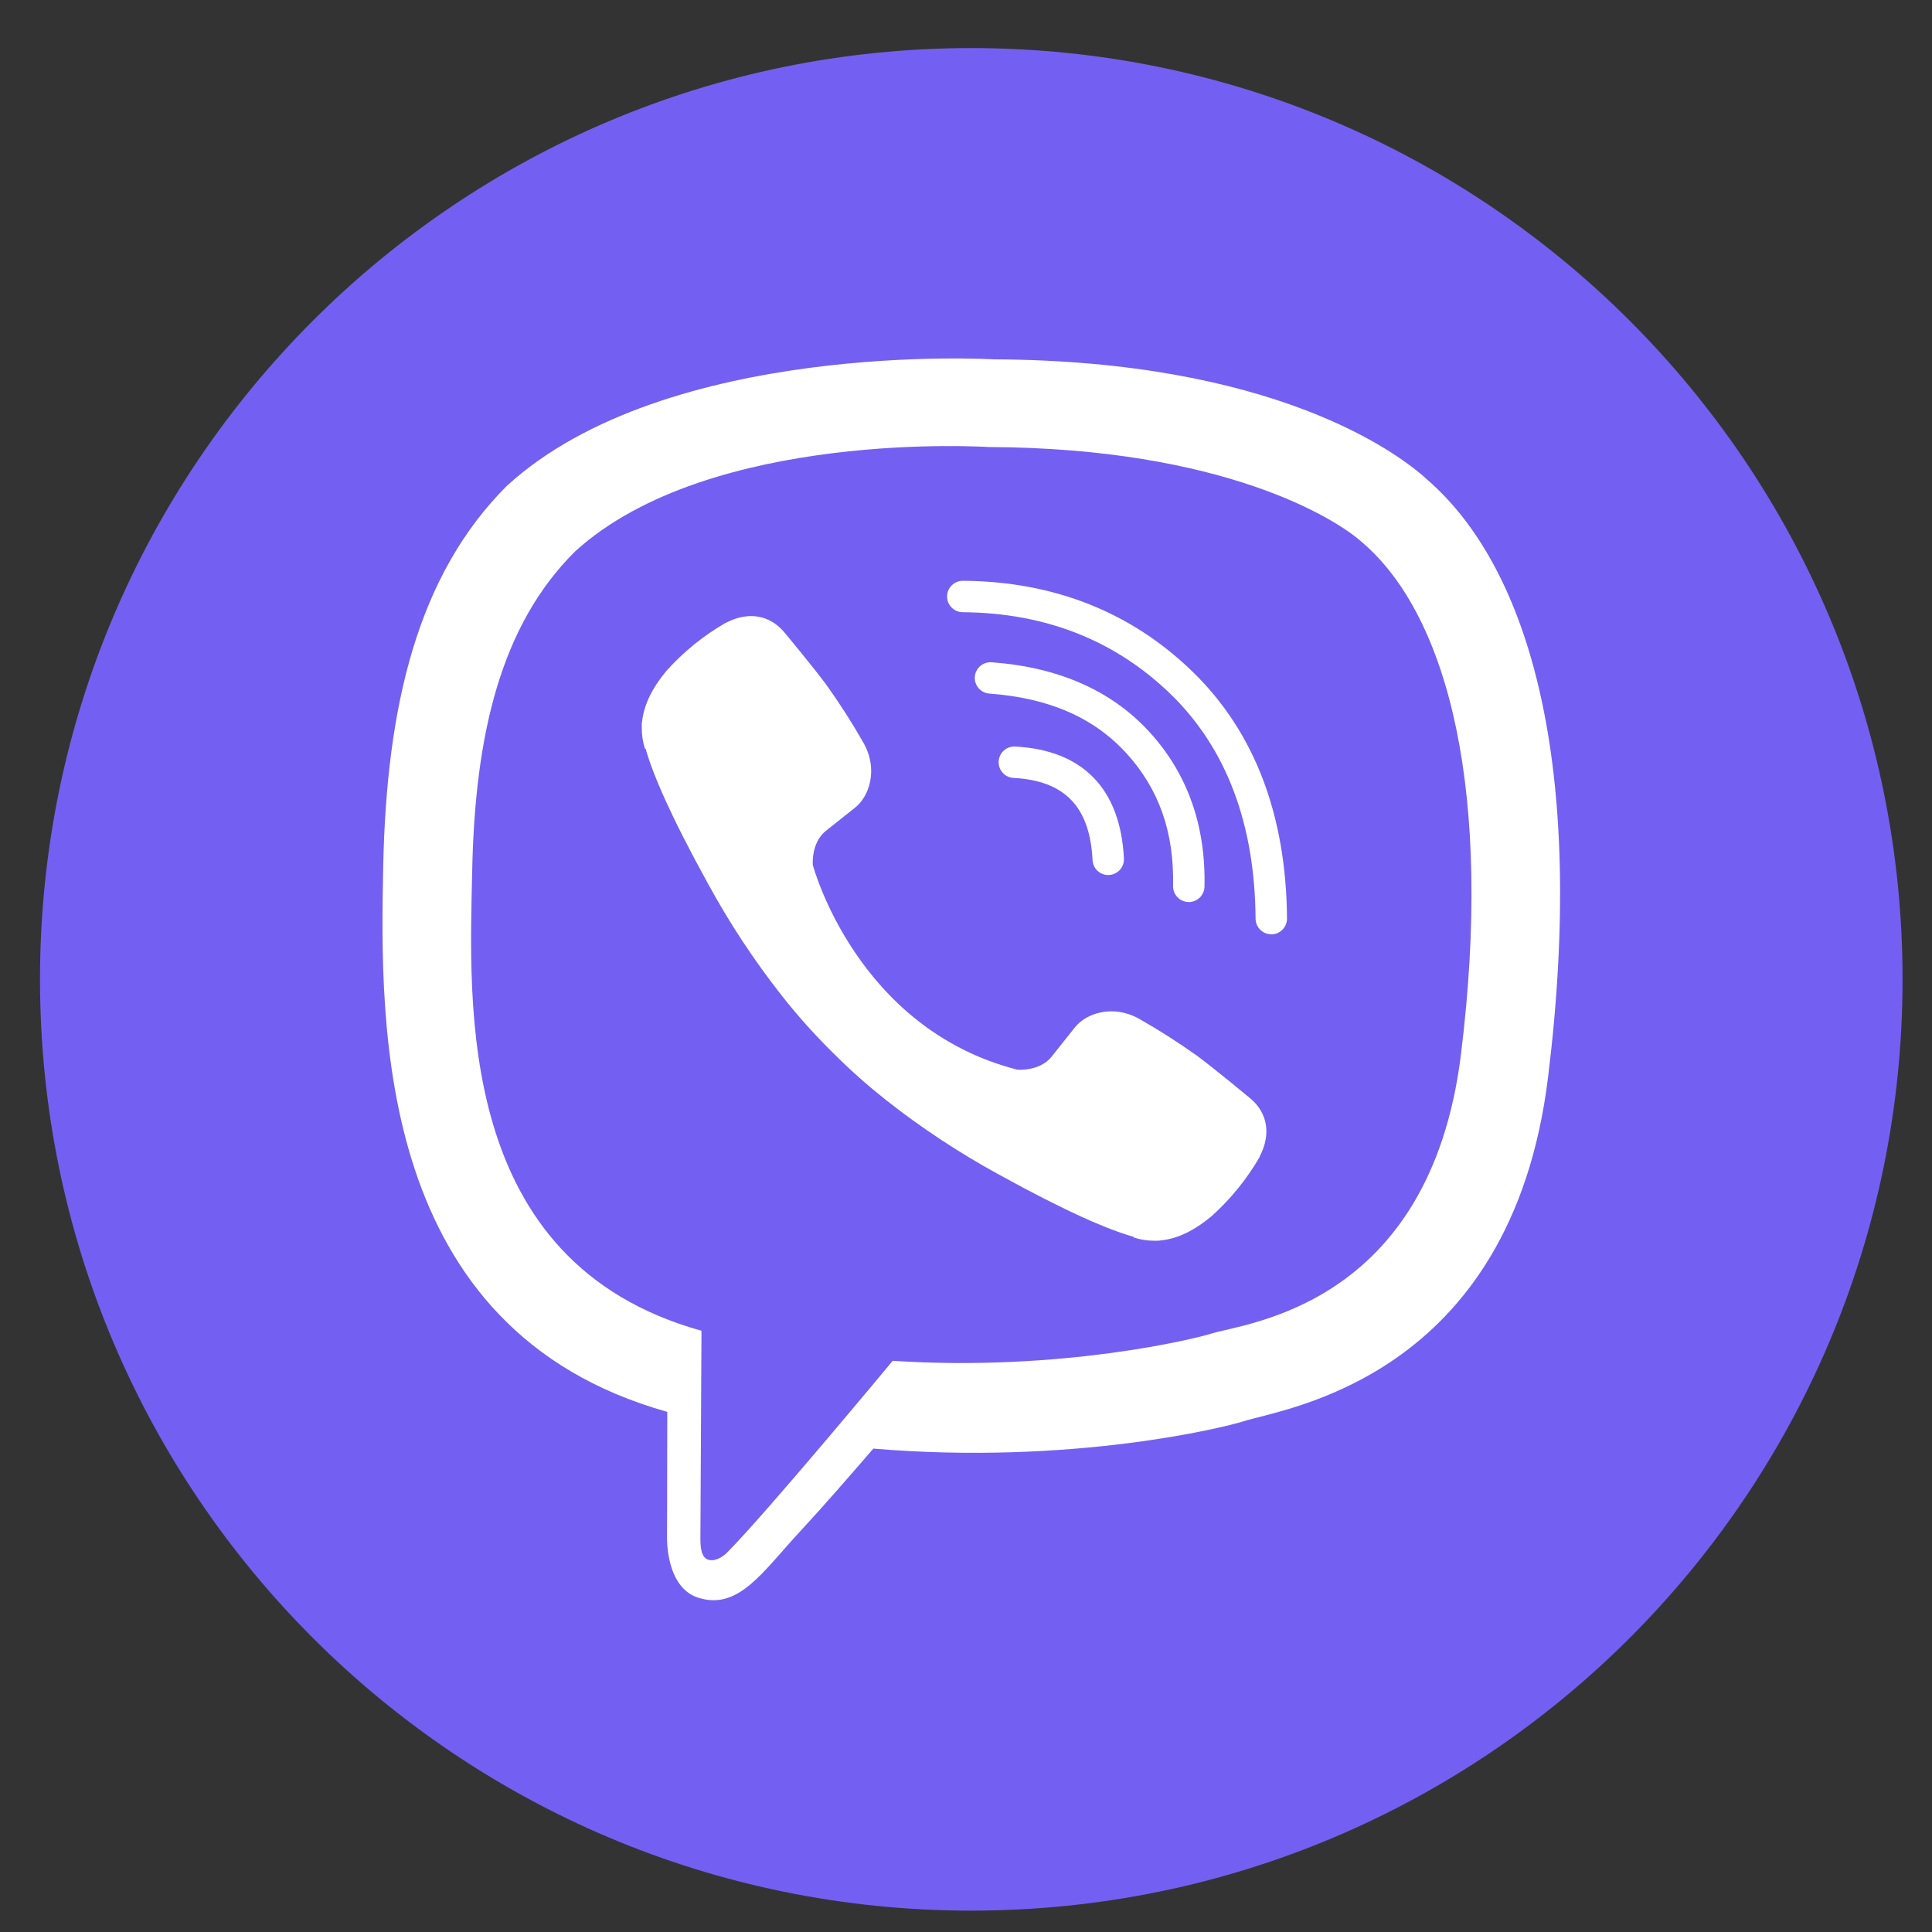 <svg width="34" height="34" viewBox="0 0 34 34" fill="none" xmlns="http://www.w3.org/2000/svg">
<rect x="0" y="0" width="34" height="34" fill="#333333" stroke="none"/>
<path d="M17.093 33.624C8.042 33.624 0.704 26.286 0.704 17.235C0.704 8.183 8.042 0.846 17.093 0.846C26.145 0.846 33.482 8.183 33.482 17.235C33.482 26.286 26.145 33.624 17.093 33.624Z" fill="#7360F2"/>
<path d="M25.116 8.44C24.573 7.939 22.378 6.346 17.491 6.324C17.491 6.324 11.726 5.977 8.916 8.554C7.352 10.119 6.802 12.408 6.744 15.246C6.686 18.084 6.611 23.403 11.738 24.845H11.743L11.739 27.046C11.739 27.046 11.707 27.937 12.293 28.119C13.003 28.339 13.419 27.662 14.097 26.932C14.469 26.531 14.982 25.943 15.369 25.493C18.875 25.788 21.572 25.113 21.878 25.014C22.586 24.784 26.593 24.271 27.244 18.952C27.917 13.47 26.919 10.003 25.116 8.44ZM25.71 18.559C25.16 23 21.911 23.279 21.312 23.471C21.057 23.553 18.688 24.142 15.71 23.948C15.71 23.948 13.49 26.625 12.797 27.321C12.689 27.43 12.562 27.474 12.477 27.452C12.357 27.423 12.325 27.282 12.326 27.075C12.328 26.78 12.345 23.419 12.345 23.419C8.008 22.214 8.261 17.687 8.31 15.317C8.359 12.946 8.805 11.004 10.127 9.698C12.504 7.545 17.4 7.867 17.4 7.867C21.535 7.885 23.516 9.13 23.975 9.547C25.501 10.854 26.278 13.979 25.71 18.558V18.559H25.71Z" fill="white"/>
<path d="M19.502 15.399C19.356 15.399 19.234 15.284 19.227 15.136C19.18 14.197 18.738 13.738 17.836 13.69C17.683 13.682 17.567 13.552 17.575 13.4C17.583 13.247 17.712 13.13 17.865 13.138C19.056 13.2 19.718 13.882 19.779 15.108C19.787 15.261 19.669 15.391 19.517 15.398C19.511 15.399 19.507 15.399 19.502 15.399Z" fill="white"/>
<path d="M20.921 15.874C20.919 15.874 20.917 15.874 20.915 15.874C20.762 15.871 20.641 15.744 20.644 15.592C20.665 14.647 20.395 13.882 19.82 13.253C19.244 12.625 18.457 12.283 17.411 12.206C17.259 12.195 17.145 12.063 17.155 11.911C17.167 11.758 17.3 11.644 17.451 11.655C18.628 11.741 19.561 12.153 20.227 12.88C20.894 13.608 21.221 14.525 21.197 15.604C21.194 15.754 21.071 15.874 20.921 15.874Z" fill="white"/>
<path d="M22.373 16.442C22.221 16.442 22.098 16.32 22.096 16.168C22.084 14.5 21.583 13.173 20.609 12.223C19.632 11.271 18.399 10.784 16.942 10.774C16.789 10.773 16.666 10.648 16.667 10.495C16.669 10.343 16.792 10.221 16.944 10.221C16.945 10.221 16.946 10.221 16.946 10.221C18.55 10.232 19.912 10.773 20.994 11.827C22.078 12.884 22.635 14.343 22.649 16.164C22.65 16.317 22.527 16.442 22.375 16.443C22.375 16.443 22.374 16.442 22.373 16.442Z" fill="white"/>
<path d="M17.905 18.825C17.905 18.825 18.294 18.858 18.503 18.6L18.911 18.087C19.108 17.832 19.582 17.67 20.047 17.929C20.396 18.128 20.734 18.344 21.061 18.576C21.37 18.803 22.002 19.33 22.004 19.33C22.305 19.584 22.374 19.957 22.169 20.351C22.169 20.353 22.168 20.357 22.168 20.36C21.942 20.751 21.655 21.104 21.319 21.405C21.315 21.407 21.315 21.409 21.311 21.411C21.018 21.655 20.731 21.794 20.449 21.827C20.407 21.834 20.365 21.837 20.323 21.835C20.198 21.836 20.075 21.817 19.956 21.779L19.947 21.765C19.512 21.643 18.786 21.336 17.577 20.669C16.878 20.287 16.211 19.847 15.586 19.354C15.273 19.106 14.973 18.841 14.691 18.559L14.66 18.529L14.63 18.499L14.6 18.469C14.59 18.459 14.58 18.448 14.569 18.438C14.288 18.155 14.023 17.856 13.775 17.543C13.281 16.917 12.841 16.251 12.46 15.552C11.793 14.342 11.486 13.617 11.364 13.182L11.35 13.173C11.311 13.054 11.293 12.931 11.294 12.806C11.292 12.764 11.294 12.721 11.302 12.68C11.337 12.398 11.476 12.111 11.719 11.817C11.721 11.813 11.723 11.813 11.725 11.809C12.026 11.473 12.379 11.186 12.77 10.961C12.772 10.961 12.776 10.959 12.778 10.959C13.172 10.754 13.545 10.824 13.799 11.123C13.801 11.125 14.327 11.757 14.553 12.066C14.786 12.393 15.002 12.731 15.2 13.08C15.459 13.545 15.297 14.021 15.043 14.217L14.53 14.625C14.271 14.834 14.304 15.222 14.304 15.222C14.304 15.222 15.065 18.1 17.905 18.825Z" fill="white"/>
</svg>
